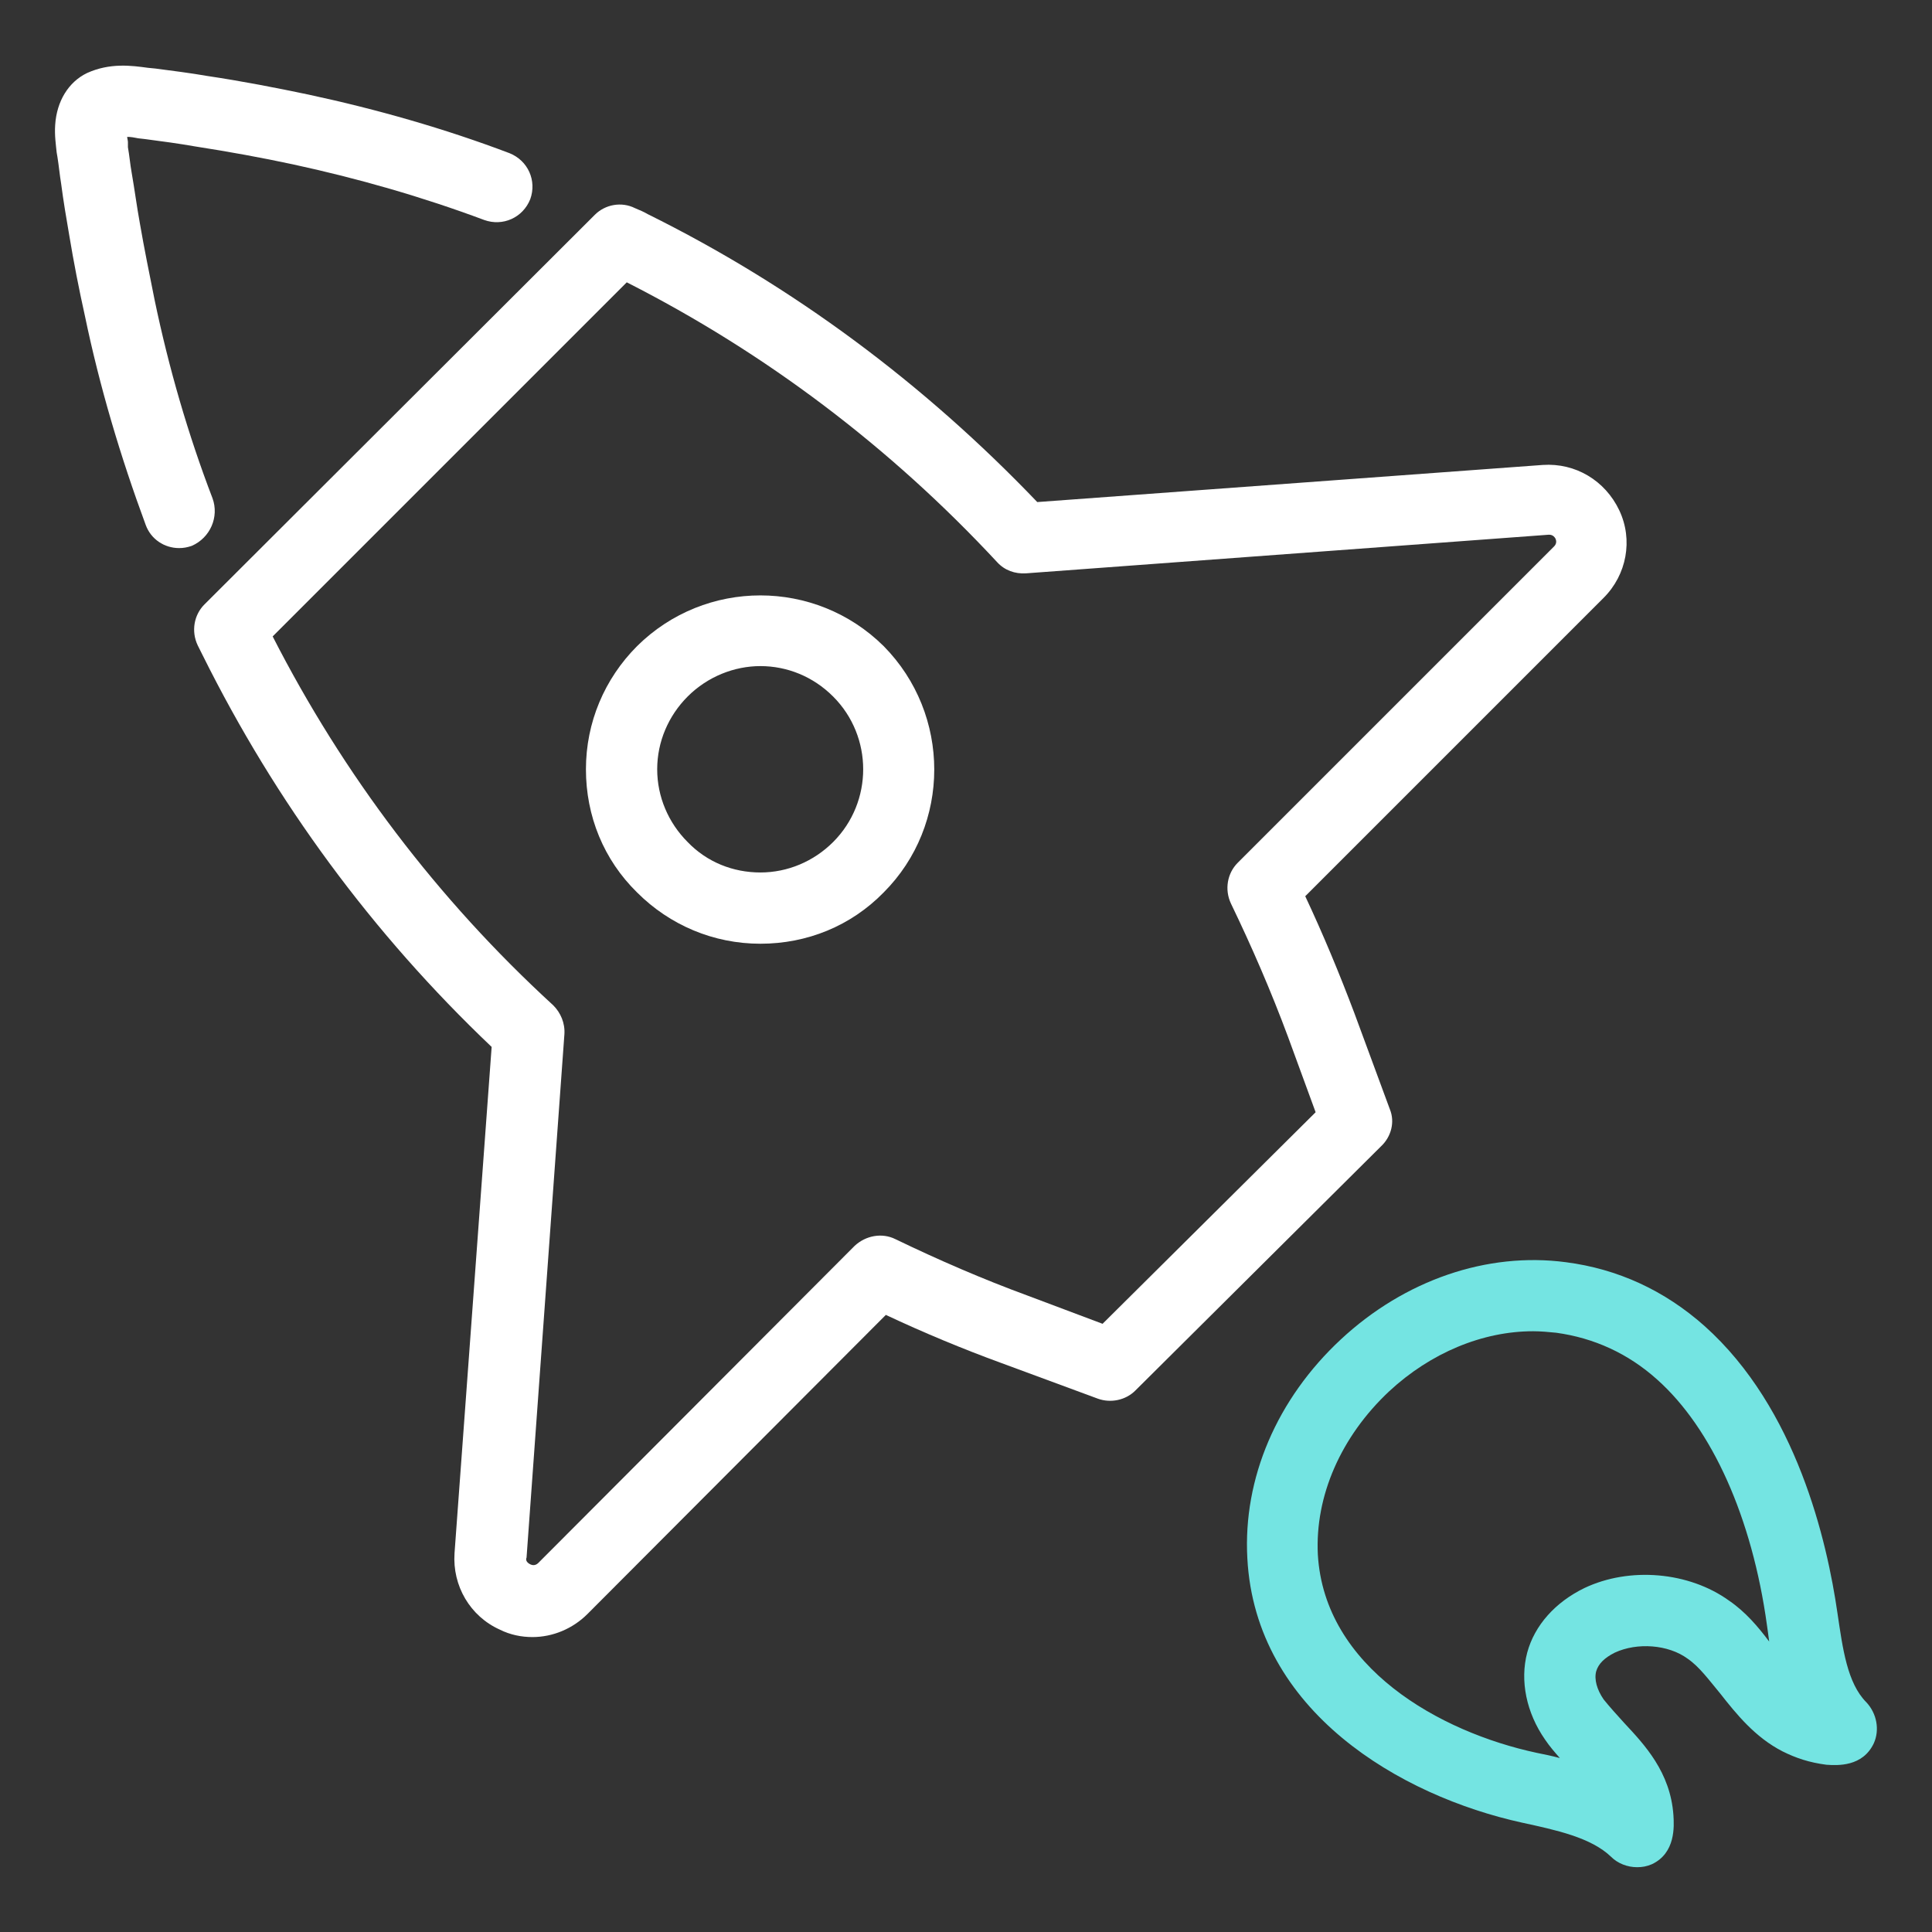 <svg width="61" height="61" viewBox="0 0 61 61" fill="none" xmlns="http://www.w3.org/2000/svg">
<rect x="0" y="0" width="61" height="61" fill="#333333" stroke="none"/>
<path d="M6.711 15.735C5.938 13.719 5.328 11.61 4.883 9.477C4.719 8.656 4.555 7.86 4.414 7.039C4.32 6.524 4.25 5.985 4.156 5.446C4.109 5.188 4.086 4.906 4.039 4.649V4.485C4.039 4.438 4.016 4.367 4.016 4.321C4.133 4.321 4.25 4.344 4.367 4.367L4.578 4.391C5.117 4.461 5.633 4.531 6.172 4.625C7.227 4.789 8.258 4.977 9.242 5.188C11.305 5.633 13.344 6.219 15.289 6.946C15.875 7.156 16.508 6.875 16.742 6.289C16.953 5.703 16.672 5.071 16.086 4.836C14.047 4.063 11.914 3.453 9.734 2.985C8.727 2.774 7.648 2.563 6.547 2.399C6.008 2.305 5.445 2.235 4.906 2.164L4.672 2.141C4.156 2.071 3.477 1.977 2.75 2.305C2.164 2.586 1.789 3.196 1.742 3.946C1.719 4.274 1.766 4.578 1.789 4.813L1.813 4.953C1.859 5.235 1.883 5.516 1.93 5.797C2 6.336 2.094 6.899 2.188 7.438C2.328 8.281 2.492 9.125 2.68 9.969C3.148 12.219 3.805 14.422 4.602 16.578C4.766 17.024 5.188 17.305 5.656 17.305C5.797 17.305 5.914 17.282 6.055 17.235C6.641 16.977 6.922 16.32 6.711 15.735Z" fill="white"/>
<path d="M58.93 53.75C58.32 53.141 58.18 52.039 58.016 50.938C57.688 48.664 56.727 44.469 53.82 41.868C52.555 40.743 51.078 40.063 49.438 39.852C46.953 39.524 44.352 40.414 42.336 42.289C40.32 44.164 39.242 46.672 39.383 49.204C39.641 54.032 44.211 56.704 48.055 57.547C49.133 57.782 50.234 58.016 50.867 58.625C51.078 58.836 51.383 58.954 51.688 58.954C51.852 58.954 51.992 58.93 52.156 58.86C52.906 58.508 52.859 57.664 52.836 57.313C52.742 55.954 51.922 55.086 51.289 54.407C51.055 54.149 50.82 53.891 50.633 53.657C50.422 53.352 50.328 53.024 50.398 52.766C50.469 52.532 50.656 52.344 50.984 52.18C51.688 51.852 52.672 51.922 53.281 52.368C53.656 52.625 53.961 53.047 54.312 53.469C54.828 54.125 55.414 54.852 56.281 55.297C56.703 55.508 57.125 55.649 57.664 55.719C58.016 55.743 58.812 55.789 59.164 55.039C59.352 54.618 59.258 54.102 58.93 53.75ZM54.594 50.539C53.328 49.625 51.453 49.461 50.023 50.141C49.109 50.586 48.453 51.313 48.219 52.18C47.984 53.071 48.195 54.079 48.781 54.922C48.922 55.133 49.086 55.321 49.25 55.508C48.992 55.438 48.758 55.391 48.523 55.344C45.453 54.688 41.82 52.649 41.609 49.086C41.516 47.235 42.336 45.36 43.859 43.93C45.172 42.711 46.812 42.032 48.406 42.032C48.641 42.032 48.898 42.055 49.133 42.079C50.328 42.243 51.406 42.735 52.32 43.555C54.055 45.102 55.32 47.914 55.789 51.313C55.812 51.477 55.836 51.641 55.859 51.829C55.508 51.36 55.109 50.891 54.594 50.539Z" fill="#74E4E2"/>
<path d="M43.883 35.024L42.758 31.977C42.289 30.735 41.773 29.492 41.211 28.297L50.633 18.875C51.359 18.149 51.57 17.047 51.125 16.11C50.679 15.172 49.742 14.61 48.711 14.68L32.75 15.852C29.164 12.102 25.039 9.032 20.445 6.758C20.328 6.688 20.211 6.641 20.047 6.571C19.625 6.36 19.109 6.453 18.781 6.782L6.453 19.086C6.125 19.414 6.031 19.93 6.242 20.375L6.406 20.703C8.703 25.321 11.75 29.469 15.523 33.055L14.351 49.039C14.281 50.071 14.844 51.032 15.781 51.453C16.109 51.617 16.461 51.688 16.812 51.688C17.445 51.688 18.078 51.43 18.547 50.961L27.969 41.516C29.164 42.078 30.406 42.594 31.625 43.039L34.672 44.164C35.07 44.305 35.539 44.211 35.844 43.907L43.601 36.196C43.929 35.891 44.047 35.422 43.883 35.024ZM34.812 41.797L32.445 40.907C31.039 40.391 29.633 39.782 28.273 39.125C27.851 38.914 27.336 39.008 26.984 39.336L17 49.344C16.976 49.367 16.883 49.461 16.742 49.391C16.601 49.321 16.601 49.227 16.625 49.18L17.82 32.657C17.844 32.305 17.703 31.977 17.469 31.742C13.812 28.391 10.836 24.453 8.609 20.094L19.789 8.914C24.172 11.141 28.109 14.117 31.484 17.75C31.719 18.008 32.047 18.125 32.398 18.102L48.898 16.883C48.945 16.883 49.039 16.883 49.109 17C49.179 17.141 49.086 17.235 49.062 17.258L39.078 27.242C38.75 27.571 38.656 28.086 38.867 28.532C39.523 29.891 40.133 31.297 40.672 32.75L41.539 35.117L34.812 41.797Z" fill="white"/>
<path d="M20.117 20.398C19.086 21.43 18.5 22.812 18.5 24.289C18.5 25.766 19.062 27.148 20.117 28.18C21.148 29.211 22.531 29.797 24.008 29.797C25.484 29.797 26.867 29.234 27.898 28.18C30.031 26.047 30.031 22.555 27.898 20.398C25.742 18.266 22.273 18.266 20.117 20.398ZM26.305 26.586C25.695 27.195 24.875 27.547 24.008 27.547C23.141 27.547 22.32 27.219 21.711 26.586C21.102 25.977 20.75 25.156 20.75 24.289C20.75 23.422 21.102 22.602 21.711 21.992C22.344 21.359 23.188 21.031 24.008 21.031C24.852 21.031 25.672 21.359 26.305 21.992C27.57 23.258 27.57 25.32 26.305 26.586Z" fill="white"/>
</svg>
